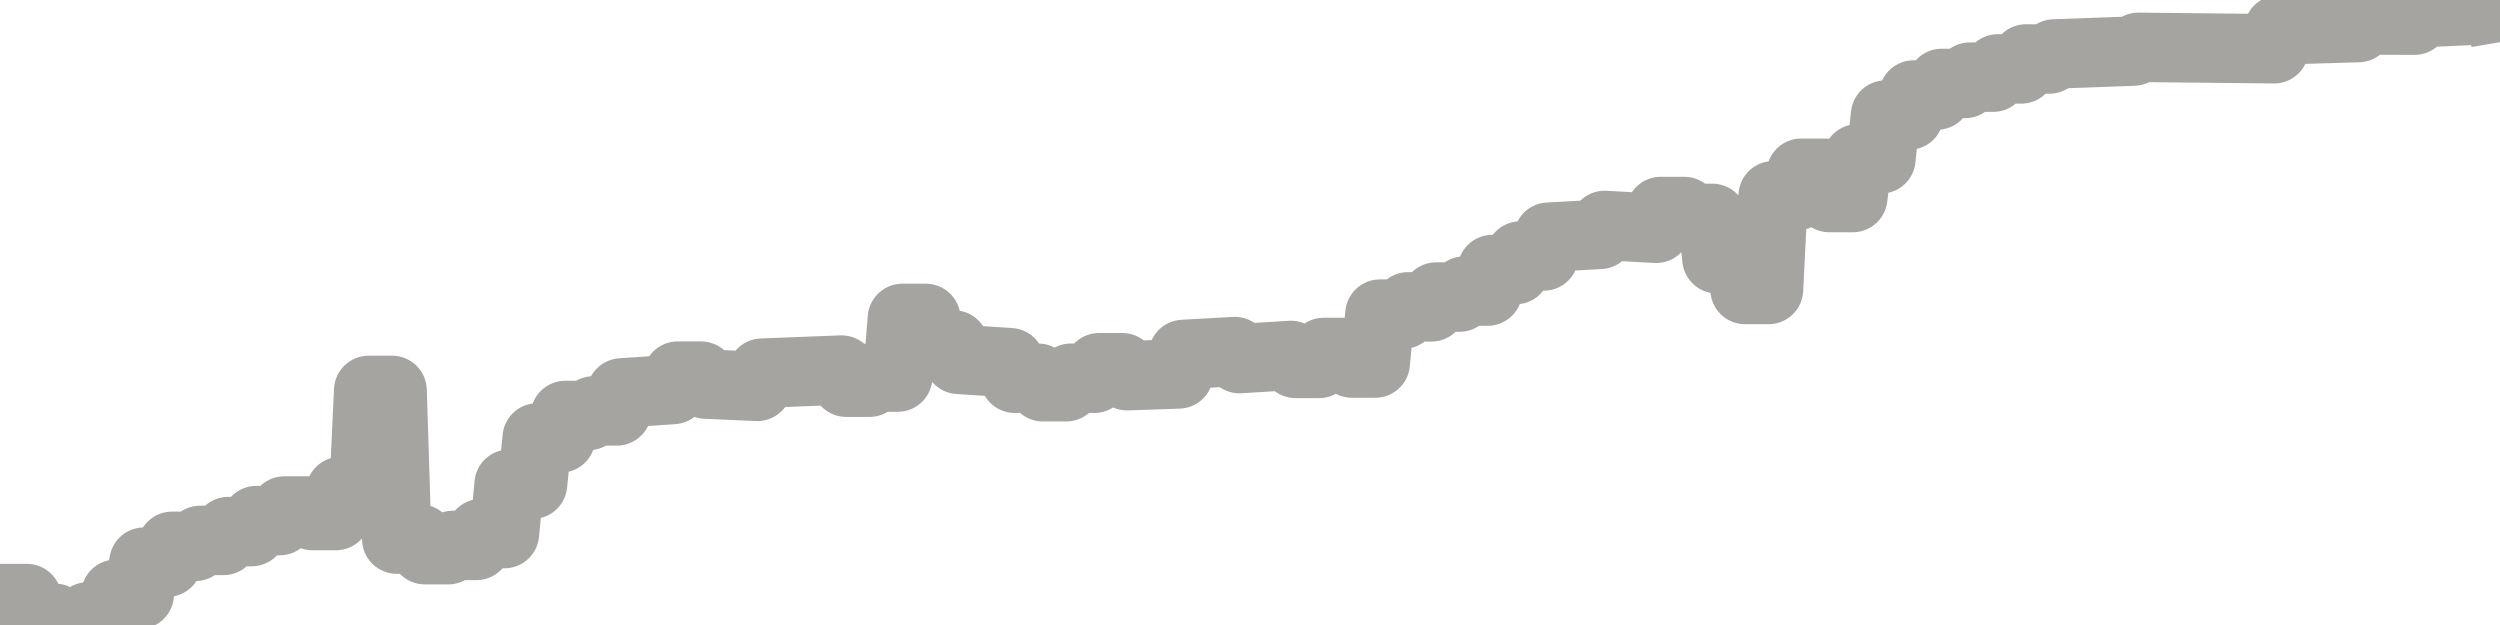 <?xml version="1.0" encoding="utf-8" standalone="no"?>
<!DOCTYPE svg PUBLIC "-//W3C//DTD SVG 1.1//EN"
  "http://www.w3.org/Graphics/SVG/1.1/DTD/svg11.dtd">
<svg xmlns:xlink="http://www.w3.org/1999/xlink" width="72pt" height="18pt" viewBox="0 0 72 18" xmlns="http://www.w3.org/2000/svg" version="1.1">
 <defs>
  <style type="text/css">*{stroke-linejoin: round; stroke-linecap: butt}</style>
 </defs>
 <g id="figure_1">
  <g id="patch_1">
   <path d="M 0 18 
L 72 18 
L 72 0 
L 0 0 
L 0 18 
z
" style="fill: none"/>
  </g>
  <g id="axes_1">
   <g id="patch_2">
    <path d="M 0 18 
L 72 18 
L 72 0 
L 0 0 
L 0 18 
z
" style="fill: none; opacity: 0"/>
   </g>
   <g id="line2d_1">
    <path d="M 0 17.24 
L 0.775 17.24 
L 0.91 17.808 
L 1.584 17.808 
L 1.719 18 
L 2.393 18 
L 2.528 17.766 
L 3.202 17.766 
L 3.337 17.115 
L 4.011 17.115 
L 4.146 16.19 
L 4.82 16.19 
L 4.955 15.734 
L 5.629 15.734 
L 5.764 15.564 
L 6.438 15.564 
L 6.573 15.31 
L 7.247 15.31 
L 7.382 14.993 
L 8.056 14.993 
L 8.191 14.717 
L 8.865 14.717 
L 9 14.848 
L 9.674 14.848 
L 9.809 14.154 
L 10.483 14.154 
L 10.618 11.244 
L 11.292 11.244 
L 11.427 15.526 
L 12.101 15.526 
L 12.236 15.831 
L 12.91 15.831 
L 13.045 15.708 
L 13.719 15.708 
L 13.854 15.367 
L 14.528 15.367 
L 14.663 13.945 
L 15.337 13.945 
L 15.472 12.612 
L 16.146 12.612 
L 16.281 11.966 
L 16.955 11.966 
L 17.09 11.834 
L 17.764 11.834 
L 17.899 11.316 
L 19.382 11.218 
L 19.517 10.833 
L 20.191 10.833 
L 20.326 11.061 
L 21.809 11.127 
L 21.944 10.747 
L 24.236 10.658 
L 24.371 11.007 
L 25.045 11.007 
L 25.18 10.86 
L 25.854 10.86 
L 25.989 9.17 
L 26.663 9.17 
L 26.798 9.936 
L 27.472 9.936 
L 27.607 10.35 
L 29.09 10.445 
L 29.225 10.893 
L 29.899 10.893 
L 30.034 11.138 
L 30.708 11.138 
L 30.843 10.893 
L 31.517 10.893 
L 31.652 10.591 
L 32.326 10.591 
L 32.461 10.82 
L 33.944 10.769 
L 34.079 10.208 
L 35.562 10.125 
L 35.697 10.327 
L 37.18 10.237 
L 37.315 10.466 
L 37.989 10.466 
L 38.124 10.151 
L 38.798 10.151 
L 38.933 10.456 
L 39.607 10.456 
L 39.742 9.047 
L 40.416 9.047 
L 40.551 8.838 
L 41.225 8.838 
L 41.36 8.556 
L 42.034 8.556 
L 42.169 8.383 
L 42.843 8.383 
L 42.978 7.763 
L 43.652 7.763 
L 43.787 7.372 
L 44.461 7.372 
L 44.596 6.831 
L 46.079 6.75 
L 46.213 6.493 
L 47.697 6.575 
L 47.831 6.091 
L 48.506 6.091 
L 48.64 6.289 
L 49.315 6.289 
L 49.449 7.452 
L 50.124 7.452 
L 50.258 8.337 
L 50.933 8.337 
L 51.067 5.639 
L 51.742 5.639 
L 51.876 4.989 
L 52.551 4.989 
L 52.685 5.689 
L 53.36 5.689 
L 53.494 4.576 
L 54.169 4.576 
L 54.303 3.314 
L 54.978 3.314 
L 55.112 2.737 
L 55.787 2.737 
L 55.921 2.403 
L 56.596 2.403 
L 56.73 2.222 
L 57.404 2.222 
L 57.539 1.984 
L 58.213 1.984 
L 58.348 1.699 
L 59.022 1.699 
L 59.157 1.555 
L 61.449 1.471 
L 61.584 1.363 
L 65.494 1.404 
L 65.629 0.861 
L 67.921 0.794 
L 68.056 0.577 
L 69.539 0.58 
L 69.674 0.366 
L 71.157 0.3 
L 71.292 0 
L 71.966 0 
L 72 0.201 
L 72 0.201 
" clip-path="url(#pf6ba28f8db)" style="fill: none; stroke: #a6a4a0; stroke-width: 2; stroke-linecap: square"/>
   </g>
  </g>
  <g id="axes_2"/>
 </g>
 <defs>
  <clipPath id="pf6ba28f8db">
   <rect x="0" y="0" width="72" height="18"/>
  </clipPath>
 </defs>
</svg>
